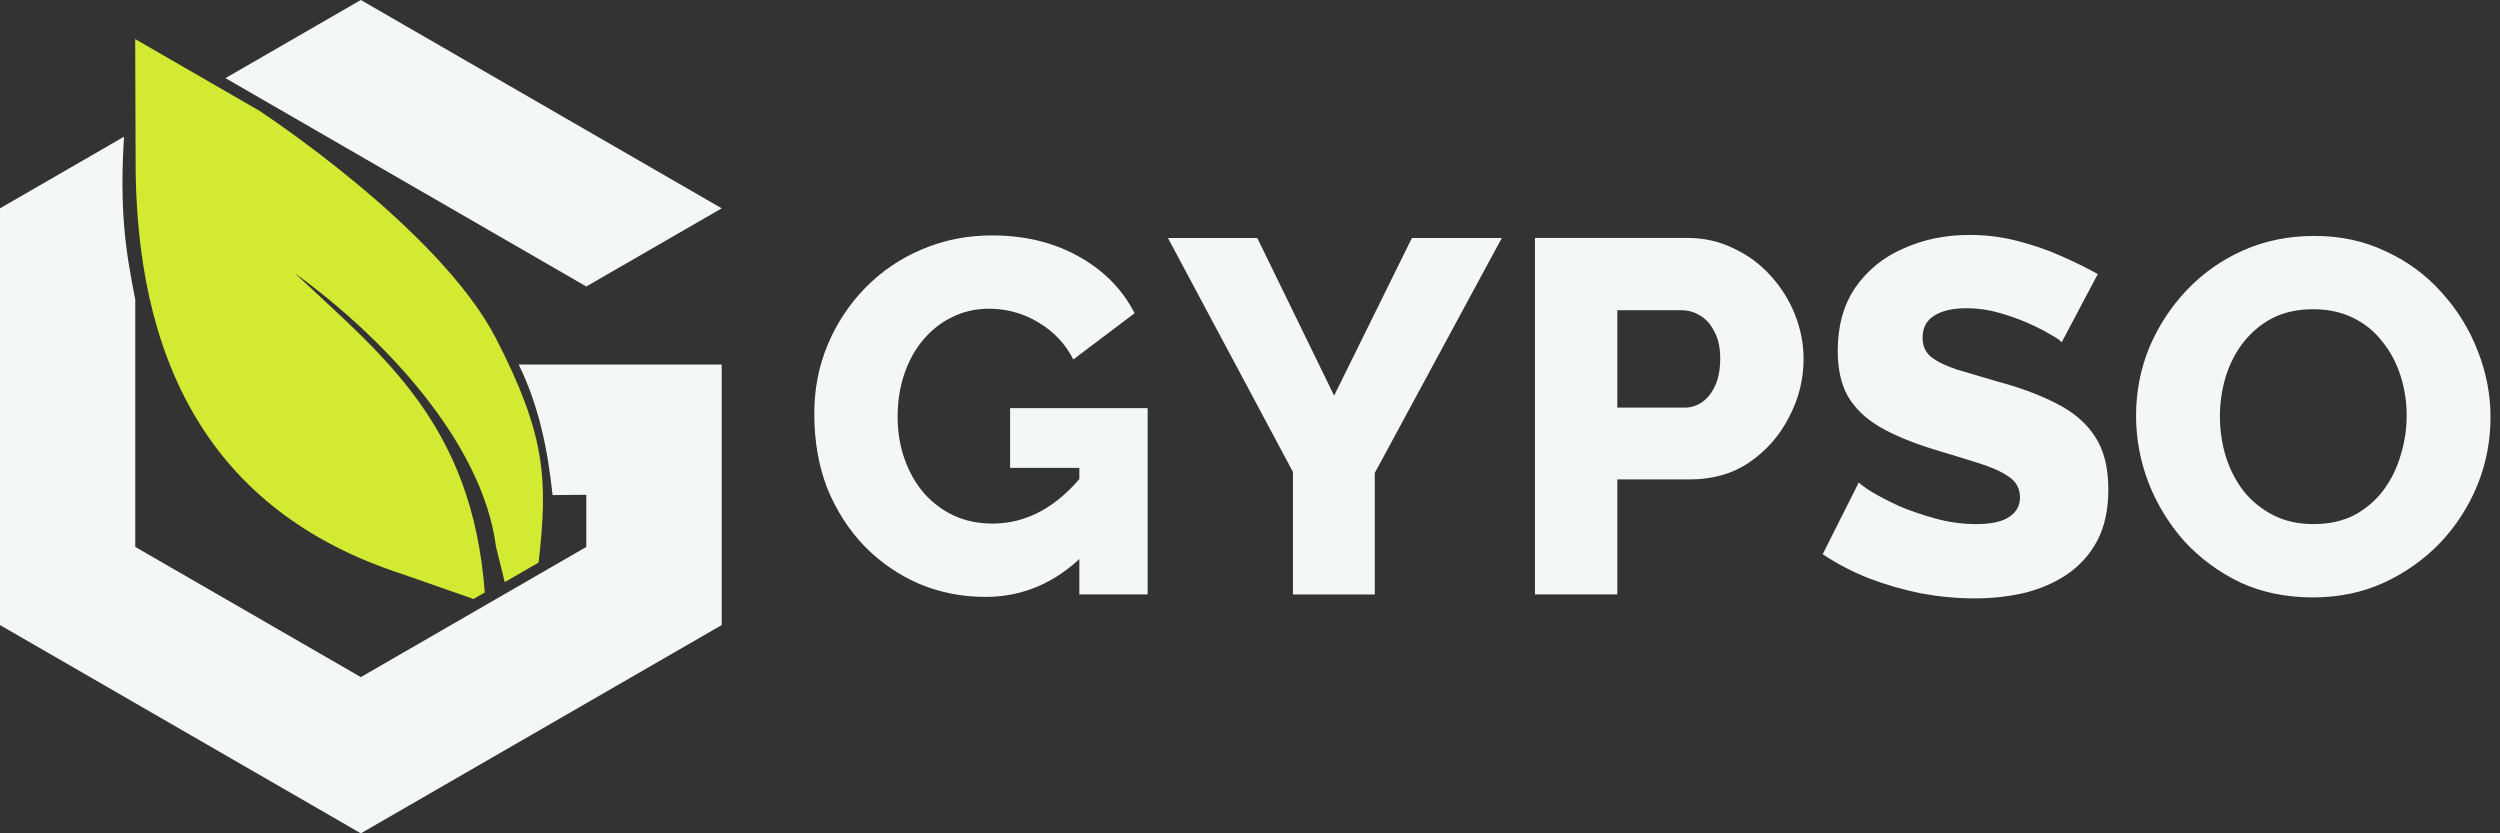 <?xml version="1.0" encoding="UTF-8"?> <svg xmlns="http://www.w3.org/2000/svg" width="108" height="36" viewBox="0 0 108 36" fill="none"><rect x="0" y="0" width="108" height="36" fill="#333333" stroke="none"/><path fill-rule="evenodd" clip-rule="evenodd" d="M0 9L5.358 5.906C5.163 9.047 5.41 10.782 5.844 12.939V23.627L15.588 29.251L25.328 23.627V21.374L23.871 21.388C23.666 19.426 23.276 17.521 22.409 15.749H31.177V27.003L15.588 36L0 27.003V9ZM15.588 0L31.177 9L25.328 12.376L9.74 3.375L15.588 0Z" fill="#F5F7F7"></path><path fill-rule="evenodd" clip-rule="evenodd" d="M23.267 24.303L21.805 25.147L21.429 23.624C20.834 19.024 16.445 14.479 12.747 11.812C16.526 15.37 20.4 18.306 20.942 25.594L20.455 25.877L17.429 24.817C8.947 22.086 5.806 15.414 5.858 6.748L5.84 1.688L11.198 4.781C11.198 4.781 18.977 9.865 21.429 14.624C23.564 18.772 23.682 20.692 23.267 24.303Z" fill="#D2EA32"></path><path d="M42.573 25.786C41.561 25.786 40.606 25.598 39.71 25.222C38.813 24.832 38.026 24.289 37.346 23.596C36.666 22.887 36.131 22.055 35.741 21.102C35.365 20.133 35.177 19.055 35.177 17.87C35.177 16.8 35.372 15.802 35.763 14.877C36.153 13.952 36.695 13.134 37.389 12.426C38.083 11.718 38.893 11.168 39.818 10.777C40.758 10.373 41.77 10.17 42.854 10.17C44.272 10.17 45.522 10.474 46.607 11.082C47.691 11.689 48.493 12.505 49.014 13.532L46.368 15.528C46.021 14.848 45.515 14.313 44.85 13.923C44.2 13.532 43.49 13.337 42.724 13.337C42.146 13.337 41.611 13.46 41.119 13.706C40.642 13.937 40.223 14.27 39.862 14.703C39.514 15.123 39.247 15.614 39.059 16.178C38.871 16.742 38.777 17.349 38.777 18C38.777 18.665 38.878 19.279 39.081 19.843C39.283 20.407 39.565 20.899 39.927 21.318C40.288 21.724 40.715 22.041 41.206 22.273C41.712 22.504 42.269 22.619 42.876 22.619C43.614 22.619 44.315 22.439 44.98 22.077C45.659 21.702 46.281 21.152 46.845 20.429V23.943C45.616 25.172 44.192 25.786 42.573 25.786ZM46.628 20.212H43.636V17.631H49.578V25.678H46.628V20.212ZM66.311 25.678V10.278H72.882C73.62 10.278 74.292 10.431 74.899 10.734C75.521 11.024 76.056 11.421 76.505 11.927C76.953 12.419 77.299 12.975 77.546 13.597C77.791 14.219 77.914 14.855 77.914 15.506C77.914 16.388 77.705 17.227 77.285 18.022C76.88 18.817 76.309 19.468 75.572 19.974C74.849 20.465 73.988 20.711 72.991 20.711H69.868V25.678H66.311ZM69.868 17.609H72.774C73.049 17.609 73.302 17.53 73.533 17.371C73.764 17.212 73.952 16.973 74.097 16.656C74.242 16.337 74.314 15.947 74.314 15.485C74.314 15.007 74.227 14.617 74.053 14.313C73.894 13.995 73.685 13.764 73.424 13.619C73.179 13.474 72.918 13.402 72.644 13.402H69.868V17.609ZM89.063 14.79C89.02 14.718 88.868 14.609 88.607 14.465C88.347 14.306 88.022 14.139 87.631 13.966C87.242 13.793 86.815 13.64 86.352 13.51C85.889 13.38 85.426 13.315 84.964 13.315C84.356 13.315 83.887 13.424 83.554 13.64C83.222 13.843 83.055 14.161 83.055 14.595C83.055 14.942 83.178 15.216 83.424 15.419C83.684 15.622 84.053 15.802 84.53 15.961C85.007 16.106 85.593 16.279 86.287 16.481C87.27 16.742 88.123 17.06 88.846 17.436C89.569 17.798 90.119 18.267 90.494 18.846C90.885 19.424 91.08 20.191 91.08 21.145C91.08 22.012 90.921 22.75 90.603 23.357C90.285 23.95 89.851 24.434 89.301 24.81C88.766 25.172 88.152 25.439 87.458 25.613C86.764 25.772 86.048 25.851 85.311 25.851C84.559 25.851 83.785 25.779 82.99 25.634C82.21 25.475 81.457 25.258 80.735 24.983C80.012 24.695 79.347 24.347 78.74 23.943L80.3 20.841C80.358 20.913 80.547 21.05 80.864 21.253C81.183 21.441 81.573 21.643 82.036 21.861C82.513 22.063 83.041 22.244 83.619 22.403C84.197 22.562 84.783 22.641 85.376 22.641C86.012 22.641 86.482 22.54 86.786 22.338C87.103 22.135 87.263 21.853 87.263 21.492C87.263 21.102 87.096 20.798 86.764 20.581C86.446 20.364 86.005 20.169 85.441 19.995C84.891 19.822 84.255 19.627 83.532 19.41C82.592 19.121 81.812 18.795 81.19 18.434C80.583 18.072 80.127 17.631 79.823 17.11C79.535 16.59 79.39 15.939 79.39 15.159C79.39 14.074 79.643 13.164 80.149 12.426C80.67 11.674 81.363 11.11 82.231 10.734C83.098 10.344 84.046 10.149 85.073 10.149C85.795 10.149 86.489 10.235 87.154 10.409C87.834 10.583 88.463 10.799 89.042 11.06C89.634 11.32 90.162 11.58 90.624 11.84L89.063 14.79ZM99.912 25.808C98.756 25.808 97.708 25.591 96.767 25.157C95.842 24.709 95.04 24.116 94.36 23.379C93.695 22.627 93.182 21.788 92.82 20.863C92.459 19.923 92.278 18.955 92.278 17.957C92.278 16.93 92.466 15.954 92.842 15.029C93.232 14.103 93.767 13.279 94.447 12.556C95.141 11.819 95.958 11.24 96.897 10.821C97.837 10.402 98.864 10.192 99.978 10.192C101.12 10.192 102.154 10.416 103.079 10.864C104.019 11.298 104.821 11.891 105.486 12.643C106.166 13.395 106.687 14.24 107.047 15.18C107.409 16.106 107.59 17.053 107.59 18.022C107.59 19.048 107.402 20.024 107.026 20.949C106.65 21.875 106.115 22.706 105.421 23.444C104.727 24.167 103.91 24.745 102.97 25.179C102.045 25.598 101.026 25.808 99.912 25.808ZM95.9 18C95.9 18.593 95.987 19.171 96.16 19.735C96.333 20.284 96.587 20.776 96.919 21.21C97.266 21.643 97.693 21.991 98.199 22.251C98.705 22.511 99.283 22.641 99.934 22.641C100.614 22.641 101.206 22.511 101.713 22.251C102.219 21.976 102.638 21.614 102.97 21.167C103.303 20.718 103.549 20.219 103.707 19.67C103.882 19.106 103.968 18.535 103.968 17.957C103.968 17.364 103.882 16.793 103.707 16.243C103.534 15.694 103.274 15.202 102.927 14.768C102.58 14.32 102.154 13.973 101.648 13.727C101.141 13.481 100.57 13.359 99.934 13.359C99.254 13.359 98.661 13.489 98.156 13.749C97.664 14.009 97.245 14.364 96.897 14.812C96.565 15.245 96.312 15.744 96.139 16.308C95.98 16.858 95.9 17.422 95.9 18Z" fill="#F5F7F7"></path><path d="M54.315 10.281L57.634 17.092L60.995 10.281H64.878L59.39 20.432V25.681H55.855V20.388L50.455 10.281H54.315Z" fill="#F5F7F7"></path></svg> 
